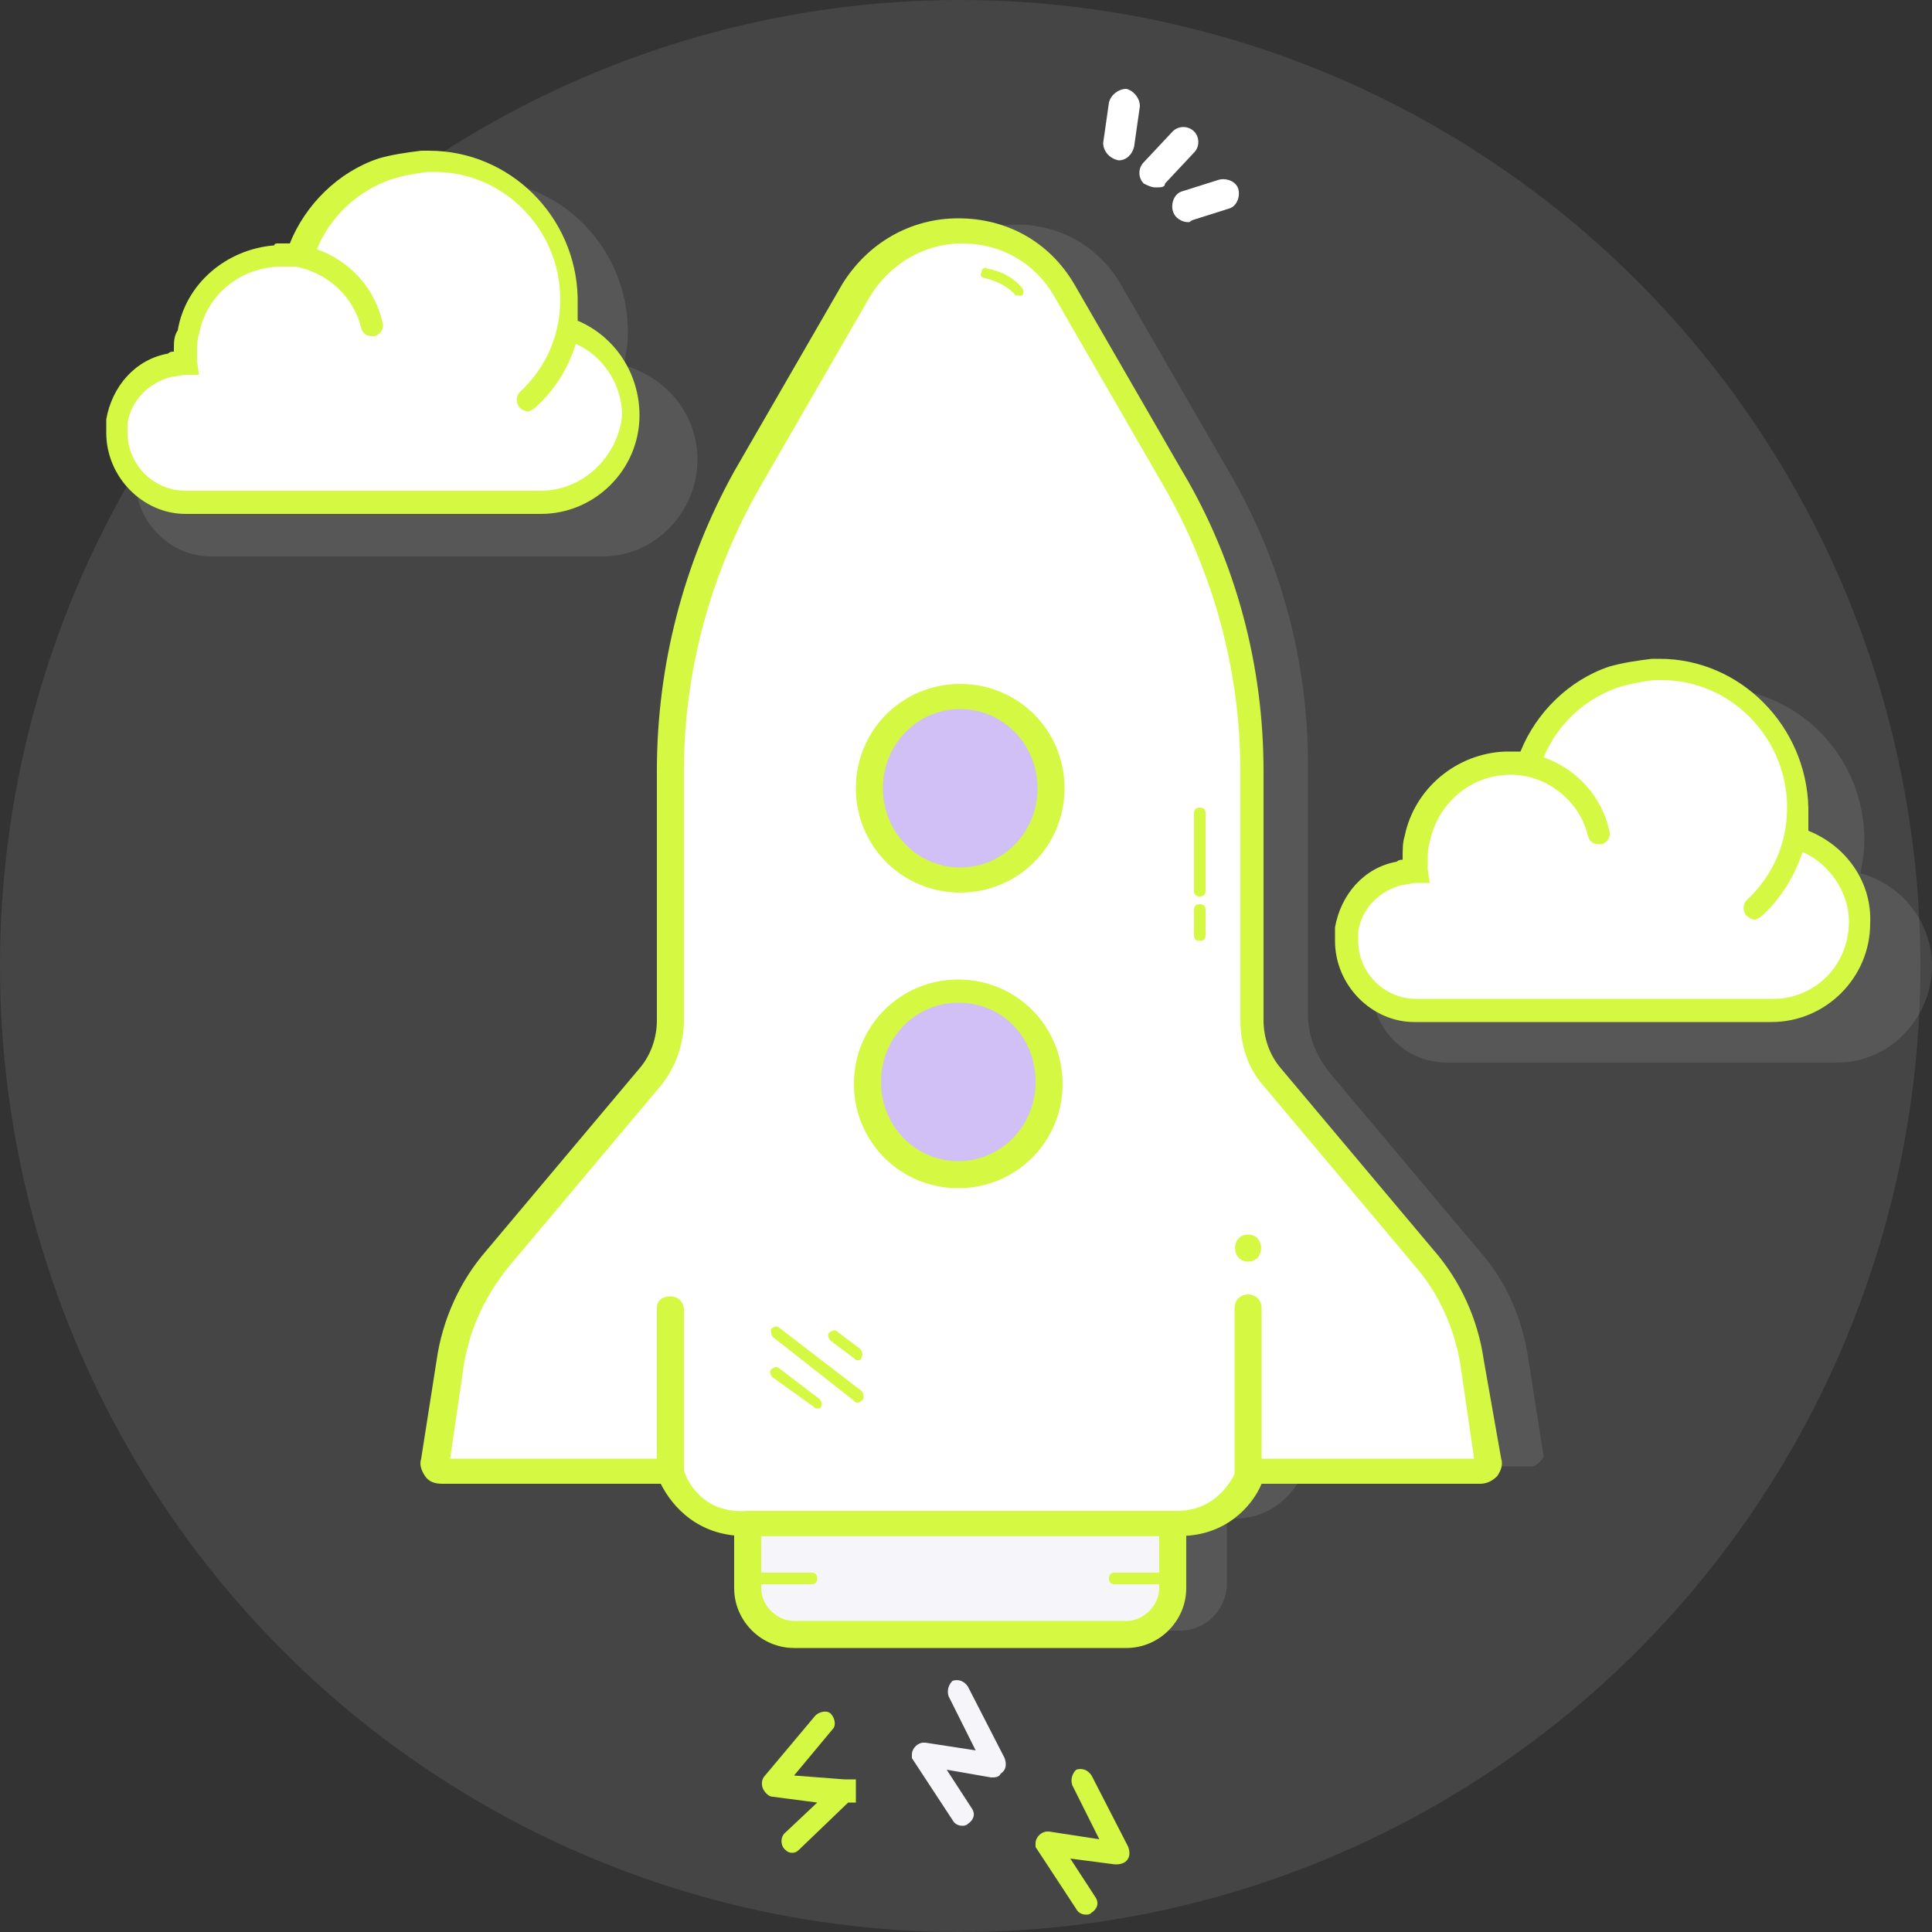 <?xml version="1.0" encoding="utf-8"?>
<!-- Generator: Adobe Illustrator 28.1.0, SVG Export Plug-In . SVG Version: 6.00 Build 0)  -->
<svg version="1.1" id="Layer_1" xmlns="http://www.w3.org/2000/svg" xmlns:xlink="http://www.w3.org/1999/xlink" x="0px" y="0px"
	 viewBox="0 0 100 100" style="enable-background:new 0 0 100 100;" xml:space="preserve">
<rect x="0" y="0" width="100" height="100" fill="#333333" stroke="none"/>
<style type="text/css">
	.st0{opacity:0.1;fill:#EDEDED;enable-background:new    ;}
	.st1{opacity:0.1;fill:#FFFFFF;enable-background:new    ;}
	.st2{fill:#FFFFFF;}
	.st3{fill:#D5F842;}
	.st4{fill:#F6F5F9;}
	.st5{fill:#D0C0F5;}
</style>
<ellipse id="Background_21_" class="st0" cx="49.7" cy="50" rx="49.7" ry="50"/>
<path class="st1" d="M36.1,23.8c0,2.7-2.2,5-4.9,5H10.9c-2.1,0-3.9-1.8-3.9-4c0-0.1,0-0.3,0-0.4s0-0.2,0-0.3c0.3-1.6,1.5-2.9,3-3.2
	c0.3-0.1,0.6-0.1,0.8-0.1l0,0c0-0.2,0-0.4,0-0.7c0-0.4,0-0.7,0.1-1.1c0.5-2.5,2.7-4.4,5.3-4.4c0.3,0,0.7,0,1,0.1
	c0.8-2.3,2.5-4.2,4.8-5c0.7-0.3,1.5-0.4,2.3-0.4c0.1,0,0.3,0,0.4,0l0,0c4.3,0,7.8,3.5,7.8,7.9c0,0.6-0.1,1.1-0.2,1.7
	C34.6,19.6,36.1,21.5,36.1,23.8z"/>
<path class="st2" d="M32.6,21.4c0,2.5-2,4.5-4.5,4.5H9.6c-2,0-3.6-1.6-3.6-3.6c0-0.1,0-0.2,0-0.4c0-0.1,0-0.2,0-0.3
	c0.3-1.4,1.3-2.6,2.8-2.9c0.3,0,0.5-0.1,0.8-0.1l0,0c0-0.2,0-0.4,0-0.6c0-0.3,0-0.6,0.1-1c0.4-2.3,2.4-4,4.8-4c0.3,0,0.6,0,0.9,0.1
	c0.7-2.1,2.3-3.8,4.4-4.5c0.6-0.2,1.3-0.4,2.1-0.4c0.1,0,0.2,0,0.3,0l0,0c3.9,0,7.1,3.2,7.1,7.2c0,0.5,0,1-0.2,1.5
	C31.1,17.5,32.6,19.3,32.6,21.4z"/>
<path class="st2" d="M29.4,15.4c0,2.1-0.9,3.9-2.2,5.2"/>
<path class="st3" d="M29.9,16.6c0-0.1,0-0.2,0-0.3c0-0.2,0-0.4,0-0.6c0-0.1,0-0.2,0-0.3l0,0l0,0l0,0c-0.1-4.2-3.5-7.6-7.7-7.6h-0.4
	l0,0C21,7.9,20.3,8,19.6,8.2c-2.1,0.7-3.8,2.4-4.6,4.4c-0.1,0-0.2,0-0.2,0c-0.1,0-0.3,0-0.4,0c-0.1,0-0.2,0-0.2,0.1
	c-2.5,0.2-4.6,2-5,4.4C9,17.4,9,17.7,9,18.1v0.1c-0.1,0-0.2,0-0.3,0.1C7,18.6,5.8,20,5.5,21.7v0.1l0,0c0,0.1,0,0.1,0,0.2
	c0,0.2,0,0.3,0,0.4c0,2.3,1.9,4.2,4.1,4.2H28c2.8,0,5.1-2.3,5.1-5.1C33.1,19.3,31.8,17.4,29.9,16.6z M28,25.4H9.6c-1.7,0-3-1.4-3-3
	c0-0.1,0-0.2,0-0.3V22l0,0v-0.1c0.2-1.2,1.1-2.1,2.3-2.4c0.2,0,0.5-0.1,0.7-0.1h0.7l-0.1-0.7c0-0.2,0-0.3,0-0.5c0-0.3,0-0.6,0.1-0.9
	c0.4-2.1,2.2-3.5,4.3-3.5c0.1,0,0.2,0,0.3,0s0.2,0,0.3,0h0.1c1.6,0.3,3,1.5,3.4,3.2c0.1,0.3,0.3,0.4,0.6,0.4h0.1
	c0.3-0.1,0.5-0.4,0.4-0.7c-0.4-1.8-1.7-3.2-3.4-3.8c0.7-1.7,2.1-3,3.8-3.6c0.6-0.2,1.2-0.3,1.9-0.4h0.4c3.6,0,6.5,3,6.5,6.6
	c0,1.8-0.7,3.5-2.1,4.8c-0.2,0.2-0.2,0.6,0,0.8c0.1,0.1,0.3,0.2,0.4,0.2s0.3-0.1,0.4-0.2c1-0.9,1.7-2,2.1-3.3
	c1.4,0.6,2.4,2.1,2.4,3.7C32,23.6,30.2,25.4,28,25.4z"/>
<path class="st1" d="M100,50c0,2.7-2.2,5-4.9,5H74.9c-2.2,0-3.9-1.8-3.9-3.9c0-0.1,0-0.3,0-0.4c0-0.1,0-0.2,0-0.3
	c0.3-1.6,1.5-2.9,3-3.2c0.3-0.1,0.6-0.1,0.8-0.1l0,0c0-0.2,0-0.4,0-0.7c0-0.4,0-0.7,0.1-1.1c0.5-2.5,2.7-4.4,5.3-4.4
	c0.3,0,0.7,0,1,0.1c0.8-2.3,2.5-4.2,4.8-5c0.7-0.3,1.5-0.4,2.3-0.4c0.1,0,0.3,0,0.4,0l0,0c4.3,0,7.8,3.5,7.8,7.9
	c0,0.6-0.1,1.1-0.2,1.7C98.5,45.8,100,47.8,100,50z"/>
<path class="st2" d="M96.3,47.8c0,2.5-2,4.5-4.5,4.5H73.3c-2,0-3.6-1.6-3.6-3.6c0-0.1,0-0.2,0-0.4c0-0.1,0-0.2,0-0.3
	c0.3-1.4,1.3-2.6,2.8-2.9c0.3,0,0.5-0.1,0.8-0.1l0,0c0-0.2,0-0.4,0-0.6c0-0.3,0-0.6,0.1-1c0.4-2.3,2.4-4,4.8-4c0.3,0,0.6,0,0.9,0.1
	c0.7-2.1,2.3-3.8,4.4-4.5c0.6-0.2,1.3-0.4,2.1-0.4c0.1,0,0.2,0,0.3,0l0,0c3.9,0,7.1,3.2,7.1,7.2c0,0.5,0,1-0.2,1.5
	C94.9,43.9,96.3,45.7,96.3,47.8z"/>
<path class="st2" d="M93.1,41.8c0,2.1-0.9,3.9-2.2,5.2"/>
<path class="st3" d="M93.6,43c0-0.1,0-0.2,0-0.3c0-0.2,0-0.4,0-0.7c0-0.1,0-0.1,0-0.2l0,0l0,0l0,0c-0.1-4.2-3.5-7.7-7.7-7.7h-0.4
	l0,0c-0.8,0.1-1.5,0.2-2.2,0.4c-2.1,0.7-3.8,2.4-4.6,4.4c-0.2,0-0.3,0-0.5,0c0,0,0,0-0.1,0c0,0,0,0-0.1,0h-0.1
	c-2.5,0.1-4.7,1.9-5.2,4.4c-0.1,0.3-0.1,0.7-0.1,1.1v0.1c-0.1,0-0.2,0-0.3,0.1c-1.7,0.3-2.9,1.7-3.2,3.4v0.1l0,0c0,0.1,0,0.1,0,0.2
	c0,0.2,0,0.3,0,0.4c0,2.3,1.9,4.2,4.1,4.2h18.5c2.8,0,5.1-2.3,5.1-5.1C96.9,45.7,95.6,43.8,93.6,43z M91.8,51.7H73.3
	c-1.7,0-3-1.4-3-3c0-0.1,0-0.2,0-0.3v-0.1l0,0v-0.1c0.2-1.2,1.1-2.1,2.3-2.4c0.2,0,0.5-0.1,0.7-0.1H74L73.9,45c0-0.2,0-0.3,0-0.5
	c0-0.3,0-0.6,0.1-0.9c0.4-2,2.1-3.5,4.2-3.5c1.9,0,3.6,1.4,4,3.2c0.1,0.3,0.3,0.4,0.6,0.4h0.1c0.3-0.1,0.5-0.4,0.4-0.7
	c-0.4-1.8-1.7-3.2-3.4-3.8c0.7-1.7,2.1-3,3.8-3.6c0.6-0.2,1.2-0.3,1.9-0.4H86c3.6,0,6.5,3,6.5,6.6c0,1.8-0.7,3.5-2.1,4.8
	c-0.2,0.2-0.2,0.6,0,0.8c0.1,0.1,0.3,0.2,0.4,0.2s0.3-0.1,0.4-0.2c1-0.9,1.7-2.1,2.1-3.3c1.4,0.6,2.4,2.1,2.4,3.6
	C95.7,50,93.9,51.7,91.8,51.7z"/>
<path class="st3" d="M41,95.9c-0.2,0-0.3-0.1-0.4-0.2c-0.2-0.2-0.2-0.6,0-0.8l1.7-1.6L40,93c-0.2,0-0.4-0.2-0.5-0.4
	c-0.1-0.2-0.1-0.5,0.1-0.7l2.6-3.1c0.2-0.2,0.6-0.3,0.8-0.1c0.2,0.2,0.3,0.6,0.1,0.8l-2,2.4l2.6,0.2h0.6v0.6v0.6h-0.4l-2.5,2.4
	C41.3,95.8,41.2,95.9,41,95.9z"/>
<path class="st4" d="M49.8,94.5c-0.2,0-0.4-0.1-0.5-0.3L47.2,91v-0.2c0-0.3,0.3-0.6,0.6-0.6h0.1l2.6,0.4l-1.4-2.8
	c-0.1-0.3,0-0.6,0.2-0.8c0.3-0.1,0.6,0,0.8,0.3L52,91c0.1,0.3,0.1,0.6-0.2,0.8C51.7,92,51.5,92,51.3,92L49,91.6l1.3,2
	c0.2,0.3,0.1,0.6-0.2,0.8C50,94.5,49.9,94.5,49.8,94.5z M51,91.6L51,91.6L51,91.6z"/>
<path class="st3" d="M56.2,99.1c-0.2,0-0.4-0.1-0.5-0.3l-2.1-3.2v-0.2c0-0.3,0.3-0.6,0.6-0.6h0.1l2.6,0.4l-1.4-2.8
	c-0.1-0.3,0-0.6,0.2-0.8c0.3-0.1,0.6,0,0.8,0.3l1.9,3.7c0.1,0.3,0.1,0.6-0.2,0.8c-0.2,0.1-0.3,0.1-0.5,0.1l-2.3-0.3l1.3,2
	c0.2,0.3,0.1,0.6-0.2,0.8C56.4,99.1,56.3,99.1,56.2,99.1z M57.3,96.2L57.3,96.2L57.3,96.2z"/>
<path id="Shadow_62_" class="st1" d="M79.3,75.9H67.6c0,0-0.9,2.9-4.1,2.7V82c0,1.3-1.1,2.4-2.4,2.4H44c-1.3,0-2.4-1.1-2.4-2.4v-3.4
	c-3.2,0.2-4.1-2.7-4.1-2.7H25.8c-0.3,0-0.5-0.2-0.4-0.5l0.8-5.1c0.3-2,1.2-3.8,2.4-5.4l7.9-9.4c0.7-0.8,1.1-1.9,1.1-3V39.6
	c0-5.3,1.4-10.6,4.1-15.2l5.6-9.7c2.4-4.1,8.3-4.1,10.7,0l5.6,9.7c2.7,4.6,4.1,9.8,4.1,15.2v12.9c0,1.1,0.4,2.1,1.1,3l7.9,9.4
	c1.3,1.5,2.1,3.4,2.4,5.4l0.8,5.1C79.8,75.6,79.5,75.9,79.3,75.9z"/>
<path id="Shape_10_" class="st4" d="M60.7,78.8v3.4c0,1.3-1.1,2.4-2.4,2.4H41.1c-1.3,0-2.4-1.1-2.4-2.4v-3.4H60.7z"/>
<path class="st3" d="M60.7,78.1h-22c-0.4,0-0.7,0.3-0.7,0.7v3.4c0,1.7,1.4,3.1,3.1,3.1h17.2c1.7,0,3.1-1.4,3.1-3.1v-3.4
	C61.3,78.4,61,78.1,60.7,78.1z M58.3,83.9H41.1c-0.9,0-1.7-0.8-1.7-1.7V82H42c0.2,0,0.3-0.1,0.3-0.3s-0.1-0.3-0.3-0.3h-2.6v-1.9H60
	v1.9h-2.3c-0.2,0-0.3,0.1-0.3,0.3s0.1,0.3,0.3,0.3H60v0.2C60,83.1,59.2,83.9,58.3,83.9z"/>
<path id="Shape_6_" class="st2" d="M76.5,76.2H64.7c0,0-0.9,2.9-4.1,2.7H38.7c-3.2,0.2-4.1-2.7-4.1-2.7H22.9c-0.3,0-0.5-0.2-0.4-0.5
	l0.8-5.1c0.3-2,1.1-3.8,2.4-5.4l7.9-9.4c0.7-0.8,1.1-1.9,1.1-3V39.9c0-5.3,1.4-10.6,4.1-15.2l5.6-9.7c2.4-4.1,8.3-4.1,10.7,0
	l5.6,9.7c2.7,4.6,4.1,9.8,4.1,15.2v12.9c0,1.1,0.4,2.1,1.1,3l7.9,9.4c1.3,1.5,2.1,3.4,2.4,5.4l0.8,5.1
	C76.9,75.9,76.7,76.2,76.5,76.2z"/>
<ellipse id="Shape_5_" class="st5" cx="49.6" cy="56" rx="4.7" ry="4.8"/>
<path class="st3" d="M49.6,61.5c-3,0-5.4-2.4-5.4-5.4s2.4-5.4,5.4-5.4s5.4,2.4,5.4,5.4S52.6,61.5,49.6,61.5z M49.6,51.9
	c-2.2,0-4,1.8-4,4.1s1.8,4.1,4,4.1s4-1.8,4-4.1S51.9,51.9,49.6,51.9z"/>
<ellipse id="Shape_4_" class="st5" cx="49.7" cy="40.7" rx="4.7" ry="4.8"/>
<path class="st3" d="M49.7,46.2c-3,0-5.4-2.4-5.4-5.4s2.4-5.4,5.4-5.4s5.4,2.4,5.4,5.4S52.7,46.2,49.7,46.2z M49.7,36.7
	c-2.2,0-4,1.8-4,4.1s1.8,4.1,4,4.1s4-1.8,4-4.1S51.9,36.7,49.7,36.7z"/>
<path class="st3" d="M44.4,72.6c-0.1,0-0.1,0-0.2-0.1L40,69.2c-0.1-0.1-0.1-0.3-0.1-0.4c0.1-0.1,0.3-0.2,0.4-0.1l4.3,3.3
	c0.1,0.1,0.1,0.3,0.1,0.4C44.6,72.5,44.5,72.6,44.4,72.6z"/>
<path class="st3" d="M42.3,72.9c-0.1,0-0.1,0-0.2-0.1L40,71.3c-0.1-0.1-0.2-0.3-0.1-0.4c0.1-0.1,0.3-0.2,0.4-0.1l2.1,1.6
	c0.1,0.1,0.2,0.3,0.1,0.4C42.5,72.9,42.4,72.9,42.3,72.9z"/>
<path class="st3" d="M44.4,70.4c-0.1,0-0.1,0-0.2-0.1L43,69.4c-0.1-0.1-0.2-0.3-0.1-0.4c0.1-0.1,0.3-0.2,0.4-0.1l1.2,0.9
	c0.1,0.1,0.2,0.3,0.1,0.4C44.6,70.4,44.5,70.4,44.4,70.4z"/>
<path class="st3" d="M62.1,48.7c-0.2,0-0.3-0.1-0.3-0.3v-1.3c0-0.2,0.1-0.3,0.3-0.3s0.3,0.1,0.3,0.3v1.3
	C62.4,48.6,62.3,48.7,62.1,48.7z"/>
<path class="st3" d="M62.1,46.4c-0.2,0-0.3-0.1-0.3-0.3v-4c0-0.2,0.1-0.3,0.3-0.3s0.3,0.1,0.3,0.3v4C62.4,46.3,62.3,46.4,62.1,46.4z
	"/>
<path class="st3" d="M52.7,15.3c-0.1,0-0.2,0-0.2-0.1c-0.5-0.5-1.1-0.7-1.5-0.8c-0.2,0-0.3-0.2-0.2-0.3c0-0.2,0.2-0.3,0.3-0.2
	c0.5,0.1,1.2,0.3,1.8,1c0.1,0.1,0.1,0.3,0,0.4C52.8,15.3,52.7,15.3,52.7,15.3z"/>
<path class="st3" d="M76.8,70.4c-0.3-2.1-1.2-4.1-2.6-5.7l-7.9-9.4c-0.6-0.7-0.9-1.6-0.9-2.5V39.9c0-5.4-1.4-10.8-4.2-15.5l-5.6-9.7
	c-1.3-2.2-3.5-3.4-6-3.4s-4.7,1.3-6,3.4L38,24.4c-2.6,4.7-4,10-4,15.5v12.9c0,0.9-0.3,1.8-0.9,2.5l-7.9,9.4
	c-1.4,1.6-2.3,3.6-2.6,5.7l-0.8,5.1c-0.1,0.3,0,0.6,0.2,0.9s0.5,0.4,0.9,0.4h11.3c0.6,1.2,2,2.8,4.6,2.7h21.9c0.1,0,0.3,0,0.4,0
	c2.3,0,3.7-1.5,4.2-2.7h11.3c0.3,0,0.6-0.1,0.9-0.4c0.2-0.3,0.3-0.6,0.2-0.9L76.8,70.4z M65.3,75.5v-7.8c0-0.4-0.3-0.7-0.7-0.7
	c-0.4,0-0.7,0.3-0.7,0.7v8.5v0.1c-0.3,0.6-1.2,2-3.2,1.9l0,0h-22l0,0c-2.4,0.2-3.2-1.7-3.3-2.1v-8.3c0-0.4-0.3-0.7-0.7-0.7
	S34,67.3,34,67.7v7.8H23.3l0.7-4.8c0.3-1.9,1.1-3.6,2.3-5.1l7.9-9.4c0.8-1,1.2-2.2,1.2-3.4V39.9c0-5.2,1.4-10.3,4-14.8l5.6-9.7
	c1-1.7,2.8-2.8,4.8-2.8s3.8,1,4.8,2.8l5.6,9.7c2.6,4.5,4,9.6,4,14.8v12.9c0,1.3,0.4,2.5,1.2,3.4l7.9,9.4c1.2,1.4,2,3.2,2.3,5.1
	l0.7,4.8C76.3,75.5,65.3,75.5,65.3,75.5z"/>
<path class="st3" d="M64.6,65.3c0.9,0,0.9-1.4,0-1.4C63.7,63.9,63.7,65.3,64.6,65.3L64.6,65.3z"/>
<path class="st2" d="M61.5,11.5c-0.3,0-0.7-0.2-0.8-0.6c-0.1-0.4,0.1-0.9,0.5-1l1.9-0.6c0.4-0.1,0.9,0.1,1,0.5
	c0.1,0.4-0.1,0.9-0.5,1l-1.9,0.6C61.7,11.4,61.6,11.5,61.5,11.5z"/>
<path class="st2" d="M59.8,9.7c-0.2,0-0.4-0.1-0.6-0.2c-0.3-0.3-0.3-0.8,0-1.1l1.5-1.6c0.3-0.3,0.8-0.3,1.1,0s0.3,0.8,0,1.1
	l-1.5,1.6C60.3,9.7,60.1,9.7,59.8,9.7z"/>
<path class="st2" d="M57.9,8.3L57.9,8.3c-0.5-0.1-0.8-0.5-0.8-0.9l0.3-2.1c0.1-0.4,0.5-0.7,0.9-0.7C58.7,4.7,59,5.1,59,5.5l-0.3,2.1
	C58.6,8,58.3,8.3,57.9,8.3z"/>
</svg>
